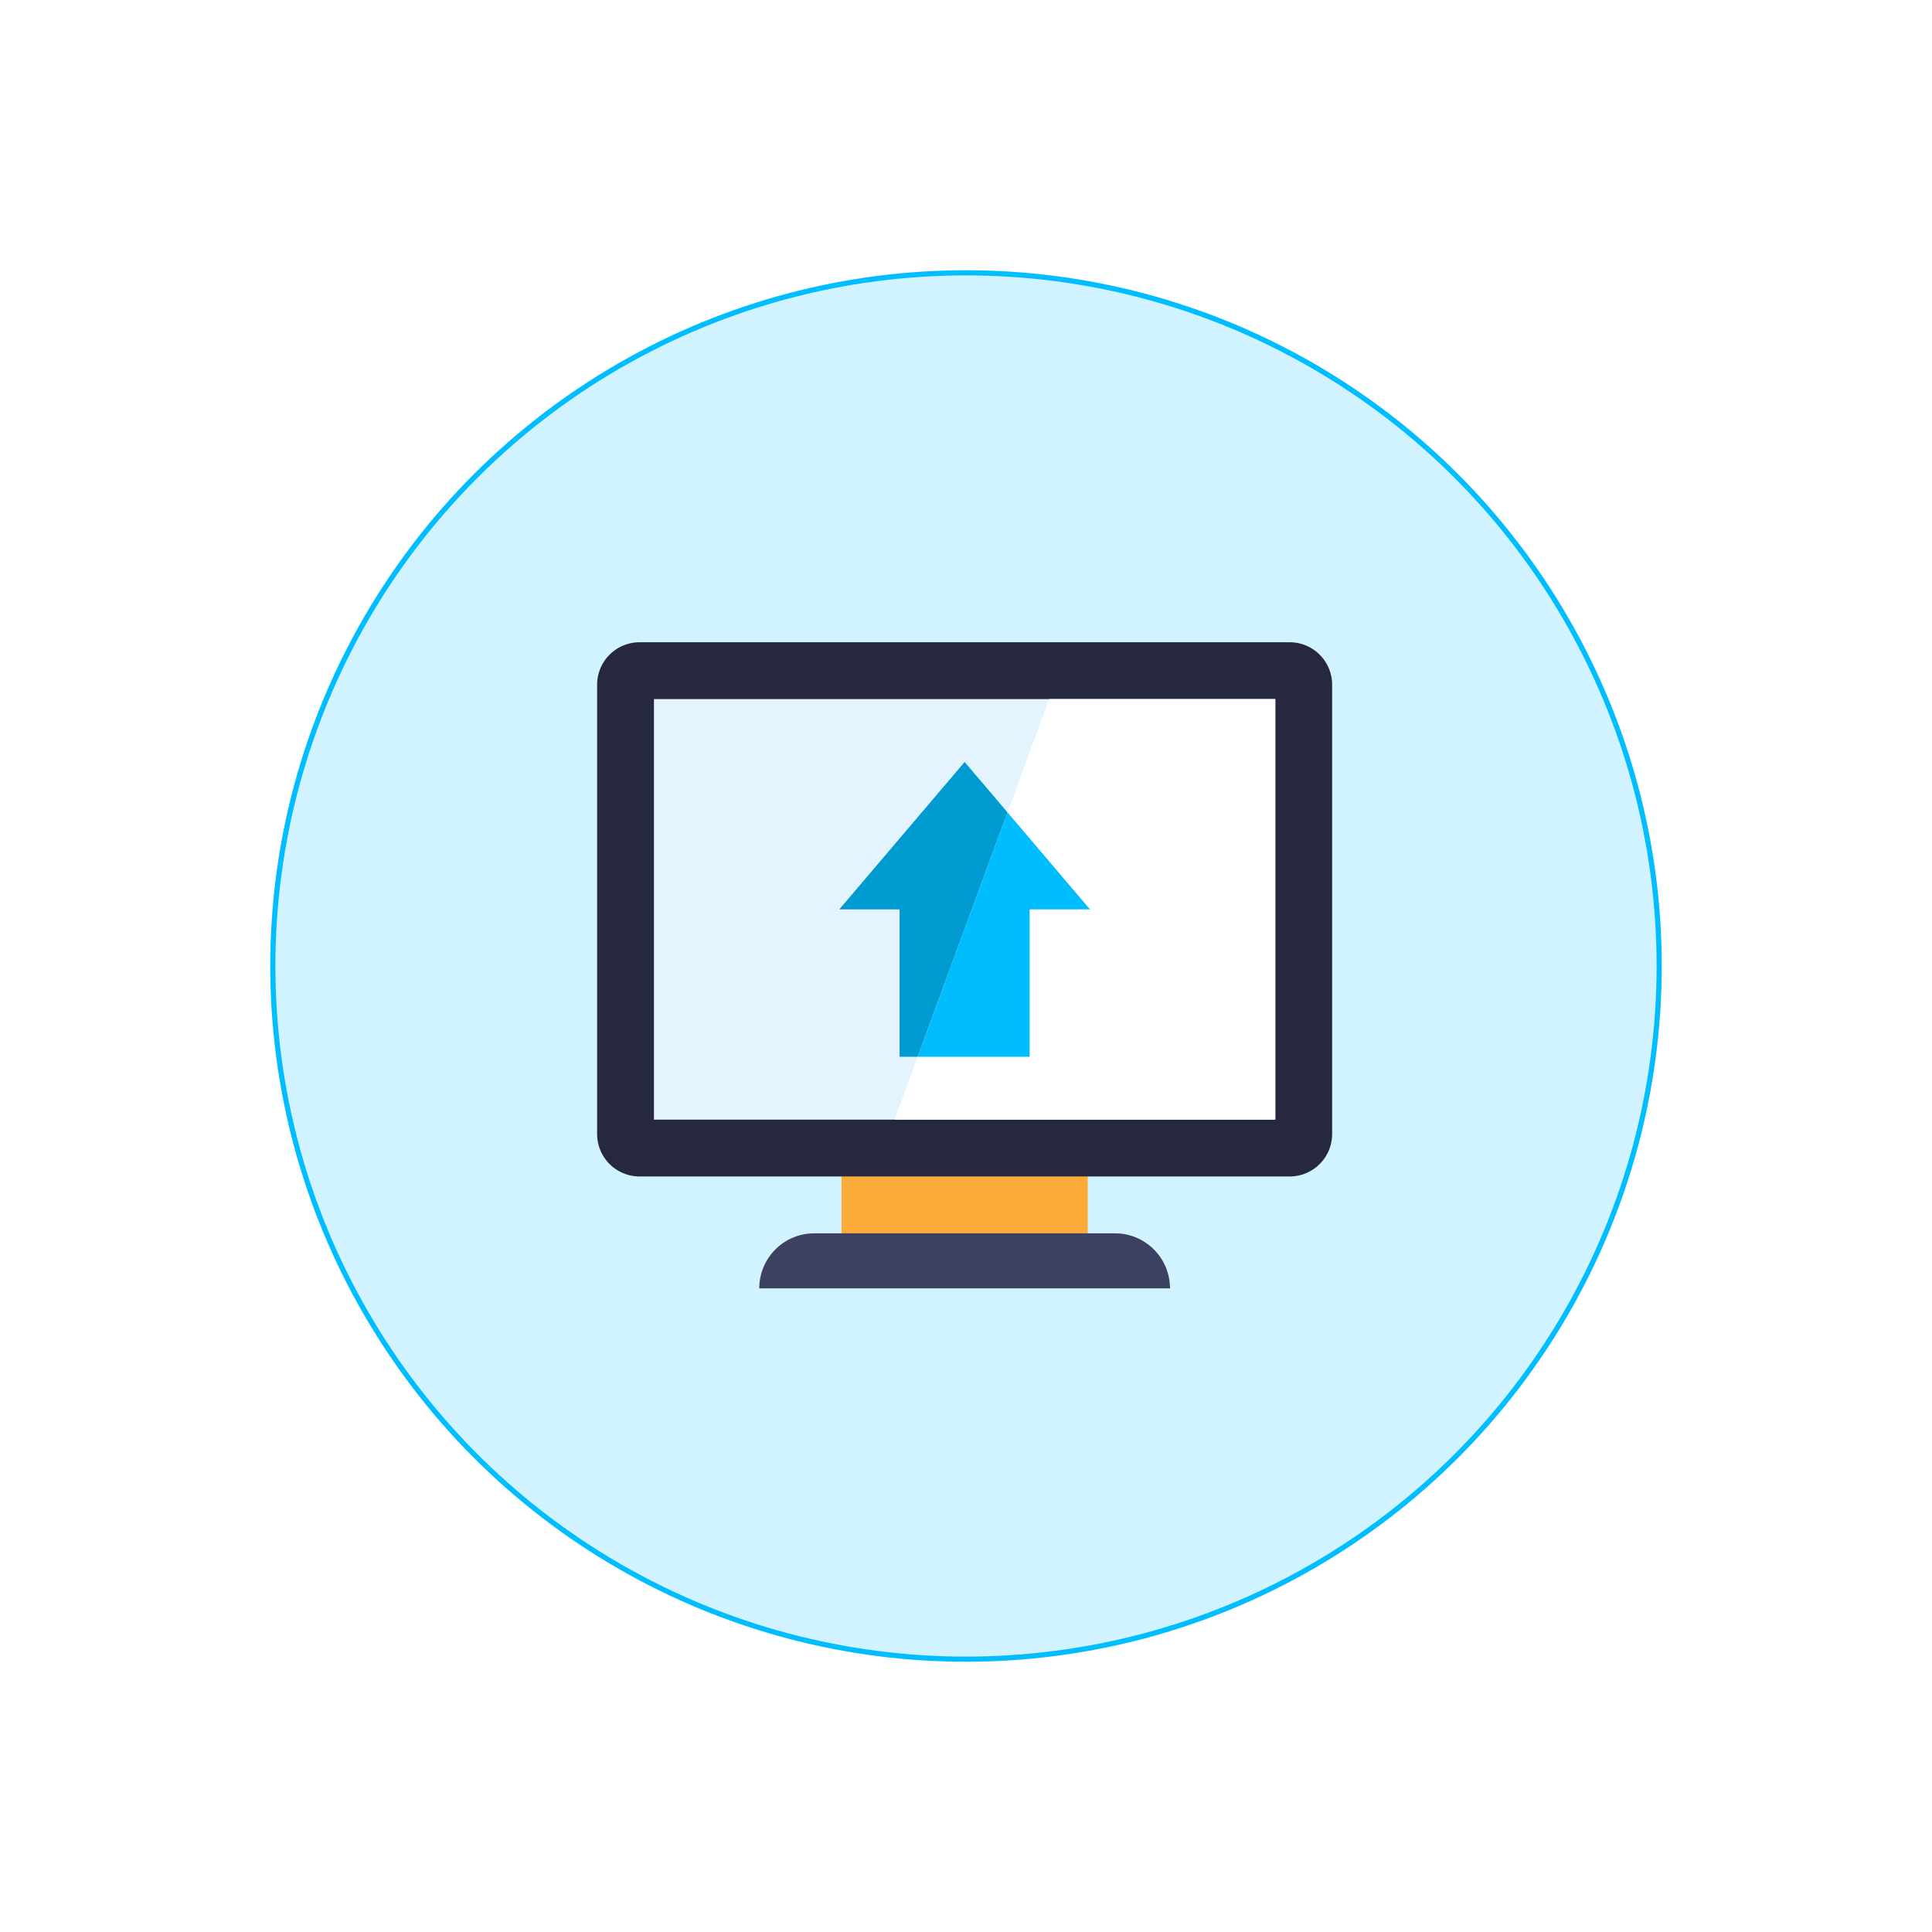 <svg xmlns="http://www.w3.org/2000/svg" xmlns:xlink="http://www.w3.org/1999/xlink" viewBox="0 0 375.318 375.318">
  <defs>
    <style>
      .cls-1 {
        fill: #d0f3ff;
        stroke: #00bdff;
      }

      .cls-2 {
        fill: #faab3a;
      }

      .cls-3 {
        fill: #3c4061;
      }

      .cls-4 {
        fill: #262840;
      }

      .cls-5 {
        fill: #e3f4ff;
      }

      .cls-6 {
        fill: #009bd1;
      }

      .cls-7 {
        fill: #fff;
      }

      .cls-8 {
        fill: #00bdff;
      }

      .cls-9 {
        filter: url(#Ellipse_41);
      }
    </style>
    <filter id="Ellipse_41" x="0" y="0" width="375.318" height="375.318" filterUnits="userSpaceOnUse">
      <feOffset input="SourceAlpha"/>
      <feGaussianBlur stdDeviation="17.5" result="blur"/>
      <feFlood flood-opacity="0.271"/>
      <feComposite operator="in" in2="blur"/>
      <feComposite in="SourceGraphic"/>
    </filter>
  </defs>
  <g id="Group_139" data-name="Group 139" transform="translate(-1073 -363.97)">
    <g class="cls-9" transform="matrix(1, 0, 0, 1, 1073, 363.97)">
      <circle id="Ellipse_41-2" data-name="Ellipse 41" class="cls-1" cx="134.659" cy="134.659" r="134.659" transform="translate(53 53)"/>
    </g>
    <g id="up-arrow" transform="translate(1189 457.762)">
      <rect id="Rectangle_71" data-name="Rectangle 71" class="cls-2" width="47.841" height="16.214" transform="translate(47.471 132.168)"/>
      <g id="Group_137" data-name="Group 137" transform="translate(0 30.976)">
        <path id="Path_4420" data-name="Path 4420" class="cls-3" d="M182.052,442.715h-58.42A10.683,10.683,0,0,0,112.949,453.4h79.787A10.683,10.683,0,0,0,182.052,442.715Z" transform="translate(-81.45 -327.891)"/>
        <path id="Path_4421" data-name="Path 4421" class="cls-4" d="M134.537,30.976H8.247A8.247,8.247,0,0,0,0,39.223v87.282a8.247,8.247,0,0,0,8.247,8.247h126.29a8.247,8.247,0,0,0,8.247-8.247V39.223A8.247,8.247,0,0,0,134.537,30.976Z" transform="translate(0 -30.976)"/>
      </g>
      <path id="Path_4426" data-name="Path 4426" class="cls-5" d="M0,0H120.706V81.7H0Z" transform="translate(11.038 42.016)"/>
      <path id="Path_4422" data-name="Path 4422" class="cls-6" d="M217.383,143H205.667V171.63H180.4V143H168.684l24.351-28.633,8.332,9.8Z" transform="translate(-121.642 -60.132)"/>
      <path id="Path_4423" data-name="Path 4423" class="cls-7" d="M281.161,70.565V152.26H207.2l30.033-81.695Z" transform="translate(-149.416 -28.549)"/>
      <path id="Path_4424" data-name="Path 4424" class="cls-8" d="M256.77,168.326H245.054v28.633H223.3l17.452-47.471Z" transform="translate(-161.029 -85.462)"/>
    </g>
  </g>
</svg>
